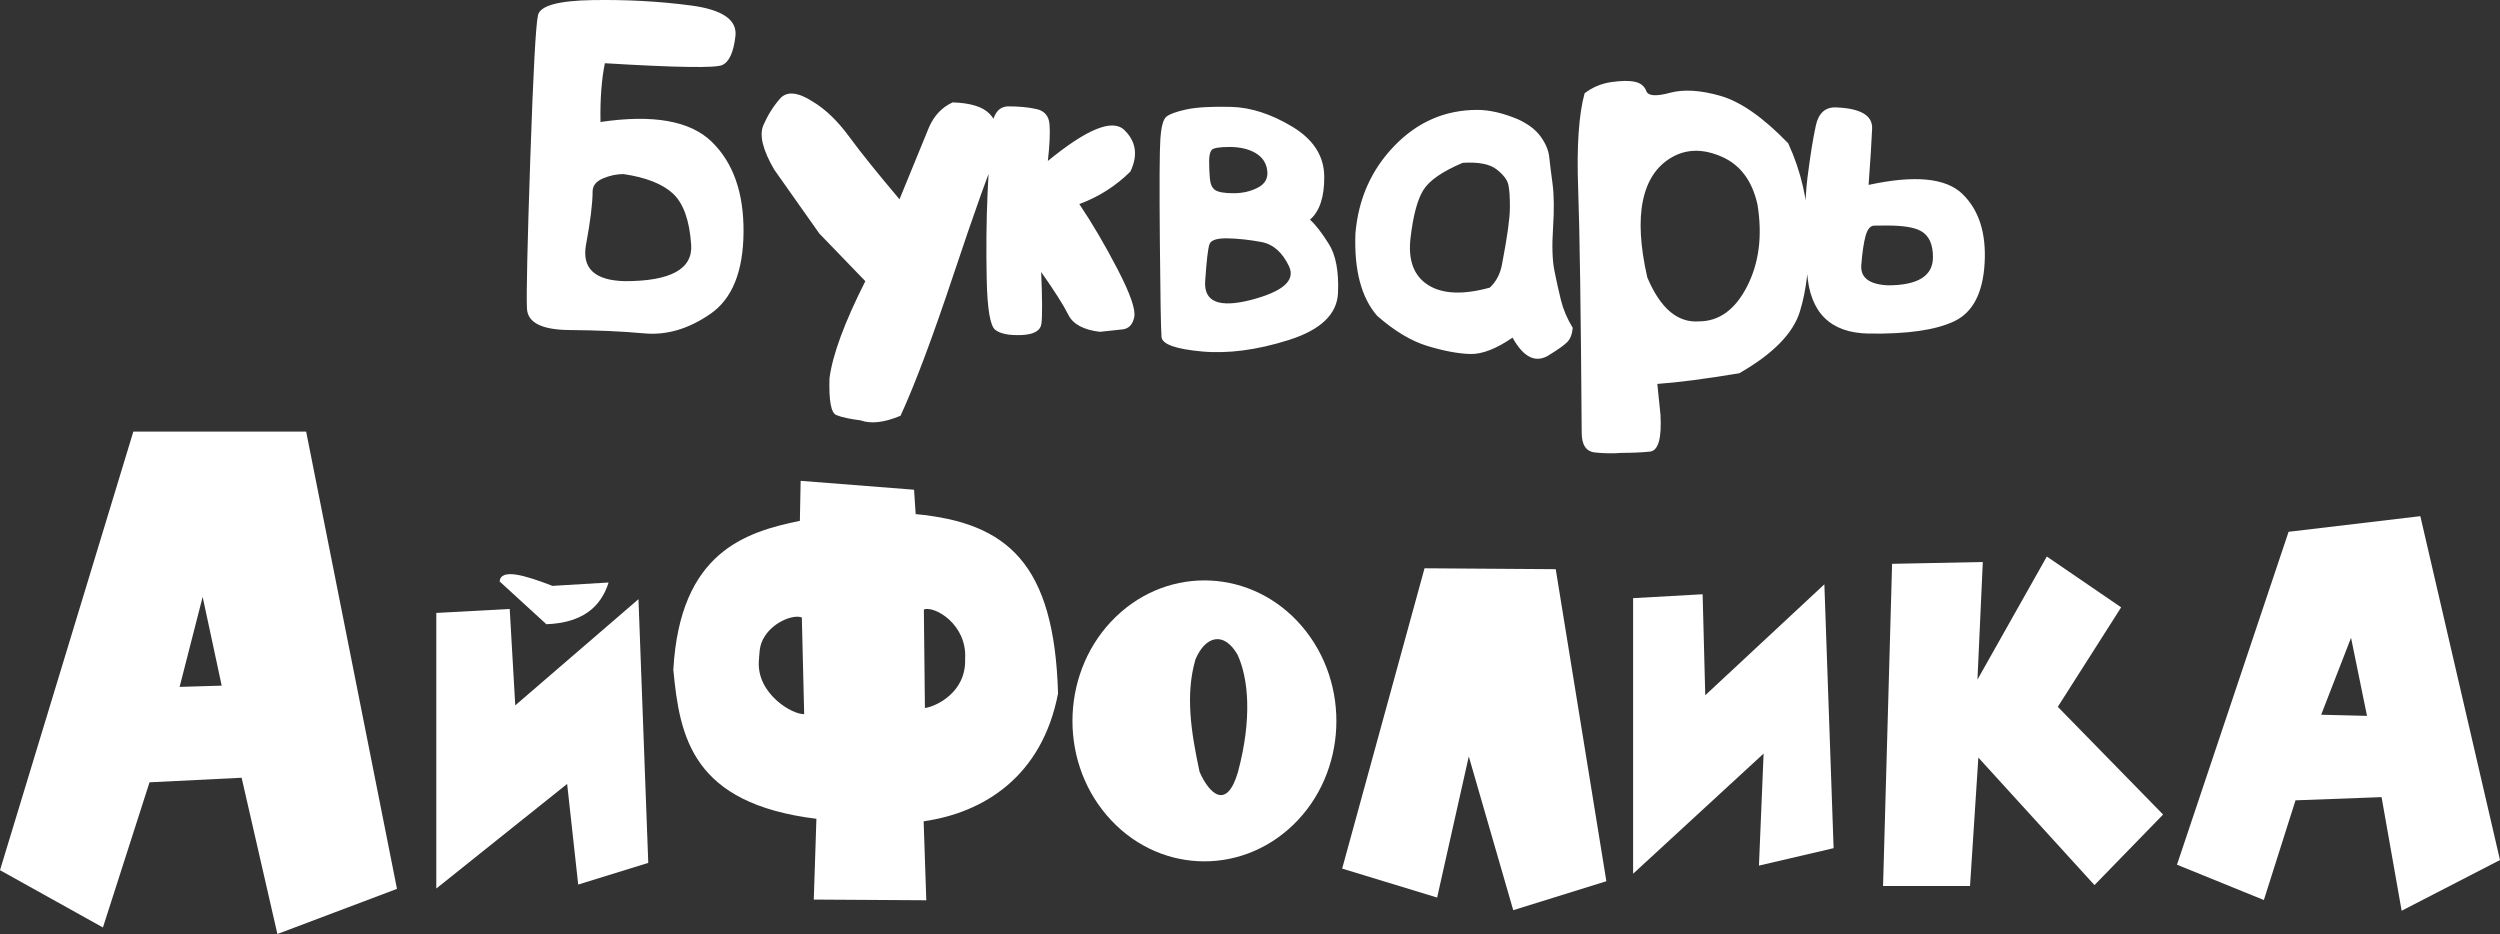 <?xml version="1.0" encoding="utf-8"?>
<!-- Generator: Adobe Illustrator 16.0.0, SVG Export Plug-In . SVG Version: 6.00 Build 0)  -->
<!DOCTYPE svg PUBLIC "-//W3C//DTD SVG 1.1//EN" "http://www.w3.org/Graphics/SVG/1.1/DTD/svg11.dtd">
<svg version="1.1" id="Слой_1" xmlns="http://www.w3.org/2000/svg" xmlns:xlink="http://www.w3.org/1999/xlink" x="0px" y="0px"
	 width="140.609px" height="52.532px" viewBox="0 0 140.609 52.532" enable-background="new 0 0 140.609 52.532"
	 xml:space="preserve">
<rect x="0" y="0" width="140.609" height="52.532" fill="#333333" stroke="none"/>
<g>
	<path fill-rule="evenodd" clip-rule="evenodd" fill="#FFFFFF" d="M12.469,38.563l-1.071-4.992l-1.296,5.062L12.469,38.563z
		 M5.789,52.164L0,48.942l7.5-24.668h9.719l5.109,25.719l-6.726,2.539l-2.012-8.789L8.41,44L5.789,52.164z M5.789,52.164"/>
	<path fill-rule="evenodd" clip-rule="evenodd" fill="#FFFFFF" d="M24.539,34.474v15.5l7.359-5.884l0.622,5.66l3.941-1.218
		L35.91,33.7l-6.93,5.972l-0.312-5.422L24.539,34.474z M24.539,34.474"/>
	<path fill-rule="evenodd" clip-rule="evenodd" fill="#FFFFFF" d="M54.281,37.07c0.129-1.949-1.722-3.019-2.32-2.789l0.059,5.539
		C52.641,39.742,54.348,38.941,54.281,37.07 M45.23,40.165l-0.132-5.435c-0.43-0.179-1.539,0.2-2.09,1.063
		c-0.317,0.5-0.278,0.858-0.328,1.387C42.559,39.031,44.578,40.203,45.23,40.165 M45.77,50.595l0.148-4.543
		c-6.977-0.86-7.688-4.571-8.047-8.379c0.367-6.642,4.078-7.75,7.117-8.379l0.043-2.25l6.379,0.5l0.09,1.371
		c5.141,0.487,7.801,2.75,8.008,10.09c-0.899,4.668-4.18,6.707-7.559,7.187l0.149,4.442L45.77,50.595z M45.77,50.595"/>
	<path fill-rule="evenodd" clip-rule="evenodd" fill="#FFFFFF" d="M67.469,43.415c0.551,1.25,1.531,2.168,2.16,0
		c0.801-2.992,0.59-5.263-0.027-6.595c-0.782-1.347-1.813-1.039-2.364,0.263C66.66,39.07,66.988,41.173,67.469,43.415 M62.25,45.859
		c-2.762-3.226-2.531-8.226,0.5-11.16c3.031-2.937,7.73-2.694,10.48,0.531c2.758,3.231,2.539,8.231-0.492,11.161
		C69.699,49.32,65.012,49.095,62.25,45.859"/>
	<path fill-rule="evenodd" clip-rule="evenodd" fill="#FFFFFF" d="M75.488,48.853l4.633-16.891l7.379,0.051l2.848,17.55
		l-5.238,1.629l-2.5-8.647l-1.781,7.937L75.488,48.853z M75.488,48.853"/>
	<path fill-rule="evenodd" clip-rule="evenodd" fill="#FFFFFF" d="M91.852,33.642v15.5l7.34-6.758l-0.262,6.301l4.199-0.981
		l-0.52-14.84l-6.699,6.239l-0.148-5.68L91.852,33.642z M91.852,33.642"/>
	<path fill-rule="evenodd" clip-rule="evenodd" fill="#FFFFFF" d="M106.418,31.712l-0.508,18.121h4.891l0.469-7.224l6.531,7.172
		l3.859-3.969l-5.922-6.058l3.563-5.595l-4.18-2.858l-3.902,6.922l0.301-6.614L106.418,31.712z M106.418,31.712"/>
	<path fill-rule="evenodd" clip-rule="evenodd" fill="#FFFFFF" d="M133.129,40.263l-0.898-4.392l-1.68,4.328L133.129,40.263z
		 M127.328,50.621l-4.887-1.987l6.277-18.724l7.41-0.879l4.48,19.34l-5.531,2.853l-1.129-6.391l-4.84,0.18L127.328,50.621z
		 M127.328,50.621"/>
	<path fill-rule="evenodd" clip-rule="evenodd" fill="#FFFFFF" d="M28.102,32.703l2.628,2.406c2-0.078,3.059-0.944,3.5-2.347
		l-3.16,0.19C29.48,32.333,28.168,31.962,28.102,32.703"/>
	<path fill="#FFFFFF" d="M40.613,3.662c0.395-0.171,0.645-0.715,0.75-1.629s-0.725-1.488-2.49-1.723s-3.611-0.335-5.537-0.305
		c-1.926,0.031-2.951,0.313-3.076,0.844c-0.125,0.532-0.27,3.217-0.434,8.057s-0.227,7.657-0.188,8.449
		c0.039,0.793,0.838,1.195,2.396,1.207s2.963,0.074,4.213,0.188s2.486-0.252,3.709-1.096s1.844-2.373,1.863-4.588
		s-0.576-3.912-1.787-5.092c-1.211-1.179-3.297-1.551-6.258-1.113c-0.023-1.289,0.059-2.391,0.246-3.305
		C38.021,3.798,40.219,3.833,40.613,3.662L40.613,3.662z M37.854,10.892c0.586,0.547,0.926,1.504,1.02,2.871
		c0.094,1.367-1.148,2.051-3.727,2.051c-1.703-0.039-2.432-0.725-2.186-2.057c0.246-1.332,0.369-2.326,0.369-2.982
		c0-0.328,0.193-0.574,0.58-0.738s0.771-0.246,1.154-0.246C36.338,9.978,37.268,10.346,37.854,10.892L37.854,10.892z M53.621,15.468
		c1.176-3.527,2.061-6.006,2.654-7.436c-0.039-0.71-0.25-1.26-0.633-1.646s-1.07-0.596-2.063-0.627
		c-0.602,0.274-1.047,0.746-1.336,1.418c-0.43,1.047-0.98,2.391-1.652,4.031c-1.242-1.469-2.186-2.643-2.83-3.521
		s-1.322-1.533-2.033-1.963c-0.859-0.555-1.48-0.611-1.863-0.17c-0.383,0.441-0.693,0.939-0.932,1.494
		c-0.238,0.555-0.033,1.387,0.615,2.496l2.531,3.586l2.59,2.684c-1.172,2.32-1.844,4.141-2.016,5.461
		c-0.039,1.258,0.088,1.947,0.381,2.068s0.748,0.221,1.365,0.299c0.586,0.211,1.336,0.125,2.25-0.258
		C51.455,21.634,52.445,18.996,53.621,15.468L53.621,15.468z M63.125,18.527c0.355-0.035,0.578-0.264,0.668-0.686
		s-0.221-1.318-0.932-2.689s-1.43-2.596-2.156-3.674c1.094-0.406,2.051-1.015,2.871-1.828c0.438-0.914,0.324-1.693-0.34-2.338
		s-2.098-0.064-4.301,1.74c0.102-0.891,0.133-1.576,0.094-2.057s-0.291-0.769-0.756-0.867c-0.465-0.098-0.98-0.146-1.547-0.146
		S55.838,6.421,55.76,7.3s-0.15,2.08-0.217,3.604s-0.082,3.123-0.047,4.799s0.195,2.625,0.48,2.848s0.775,0.32,1.471,0.293
		s1.07-0.238,1.125-0.633c0.055-0.394,0.051-1.365-0.012-2.912c0.758,1.078,1.268,1.881,1.529,2.408s0.854,0.846,1.775,0.955
		C62.35,18.607,62.77,18.562,63.125,18.527L63.125,18.527z M74.48,9.919c-0.012-1.148-0.611-2.08-1.799-2.795
		s-2.336-1.085-3.445-1.113c-1.109-0.027-1.949,0.022-2.52,0.146c-0.57,0.125-0.943,0.262-1.119,0.41
		c-0.176,0.148-0.287,0.564-0.334,1.248c-0.047,0.684-0.057,2.609-0.029,5.777c0.027,3.168,0.059,4.955,0.094,5.361
		s0.789,0.678,2.262,0.814s3.105-0.078,4.898-0.645s2.715-1.449,2.766-2.648c0.051-1.199-0.119-2.113-0.51-2.742
		c-0.391-0.628-0.746-1.088-1.066-1.377C74.225,11.881,74.492,11.068,74.48,9.919L74.48,9.919z M70.748,10.552
		c-0.406,0.211-0.861,0.316-1.365,0.316s-0.846-0.057-1.025-0.17c-0.18-0.113-0.283-0.334-0.311-0.662s-0.041-0.646-0.041-0.955
		c0-0.309,0.045-0.521,0.135-0.639s0.428-0.176,1.014-0.176s1.072,0.113,1.459,0.34C71,8.834,71.221,9.162,71.275,9.591
		C71.33,10.021,71.154,10.341,70.748,10.552L70.748,10.552z M67.783,15.814c0.078-1.164,0.16-1.859,0.246-2.086
		c0.086-0.227,0.426-0.334,1.02-0.322s1.225,0.081,1.893,0.205c0.668,0.125,1.188,0.582,1.559,1.371
		c0.371,0.79-0.342,1.418-2.139,1.887C68.564,17.33,67.705,16.979,67.783,15.814L67.783,15.814z M88.145,19.242
		c0.176-0.176,0.279-0.443,0.311-0.803c-0.313-0.516-0.533-1.033-0.662-1.553c-0.129-0.52-0.252-1.074-0.369-1.664
		c-0.117-0.59-0.143-1.393-0.076-2.408c0.066-1.015,0.057-1.844-0.029-2.484c-0.086-0.64-0.148-1.144-0.188-1.512
		c-0.039-0.367-0.197-0.744-0.475-1.131s-0.705-0.713-1.283-0.979c-0.844-0.352-1.605-0.527-2.285-0.527
		c-1.805,0-3.357,0.672-4.658,2.016c-1.301,1.344-2.033,2.988-2.197,4.934c-0.078,2.055,0.328,3.598,1.219,4.629
		c0.977,0.859,1.926,1.428,2.848,1.705s1.717,0.426,2.385,0.445s1.463-0.287,2.385-0.92c0.641,1.156,1.348,1.469,2.121,0.938
		C87.65,19.646,87.969,19.417,88.145,19.242L88.145,19.242z M84.166,9.521c0.383,0.297,0.605,0.584,0.668,0.861
		c0.063,0.277,0.092,0.715,0.088,1.313s-0.15,1.646-0.439,3.146c-0.094,0.547-0.324,0.992-0.691,1.336
		c-1.508,0.415-2.664,0.365-3.469-0.146c-0.805-0.511-1.135-1.393-0.99-2.643c0.145-1.25,0.383-2.146,0.715-2.689
		c0.332-0.543,1.072-1.056,2.221-1.541C83.15,9.104,83.783,9.224,84.166,9.521L84.166,9.521z M101.229,17.531
		c0.383-1.23,0.549-2.729,0.498-4.494c-0.051-1.765-0.436-3.426-1.154-4.98c-1.398-1.445-2.662-2.332-3.791-2.66
		s-2.084-0.387-2.865-0.176s-1.223,0.178-1.324-0.1c-0.102-0.277-0.316-0.451-0.645-0.521s-0.771-0.064-1.33,0.018
		s-1.057,0.292-1.494,0.627c-0.328,1.195-0.449,2.979-0.363,5.35c0.086,2.372,0.152,6.939,0.199,13.705
		c-0.008,0.711,0.24,1.094,0.744,1.148s1.002,0.063,1.494,0.023c0.586,0,1.117-0.023,1.594-0.07s0.676-0.742,0.598-2.086
		l-0.176-1.723c1.133-0.078,2.668-0.277,4.605-0.598C99.709,19.916,100.846,18.761,101.229,17.531L101.229,17.531z M92.404,11.285
		c0.234-1.129,0.77-1.938,1.605-2.426c0.836-0.488,1.777-0.504,2.824-0.047s1.719,1.358,2.016,2.701
		c0.281,1.742,0.088,3.27-0.58,4.582s-1.568,1.973-2.701,1.98c-1.211,0.094-2.184-0.73-2.918-2.473
		C92.252,13.853,92.17,12.414,92.404,11.285L92.404,11.285z M102.131,7.054c-0.156,0.699-0.314,1.686-0.475,2.959
		c-0.16,1.273-0.166,3.041-0.018,5.303s1.303,3.41,3.463,3.445s3.764-0.195,4.811-0.691s1.617-1.589,1.711-3.281
		c0.094-1.691-0.324-2.986-1.254-3.885c-0.93-0.898-2.688-1.066-5.273-0.504c0.102-1.367,0.168-2.421,0.199-3.164
		c0.031-0.742-0.645-1.141-2.027-1.195C102.666,6.017,102.287,6.355,102.131,7.054L102.131,7.054z M106.174,16.048
		c-1.047-0.054-1.543-0.435-1.488-1.143c0.055-0.707,0.135-1.252,0.24-1.635c0.105-0.382,0.268-0.576,0.486-0.58
		c0.219-0.004,0.453-0.006,0.703-0.006c0.93,0,1.574,0.105,1.934,0.316c0.445,0.25,0.668,0.738,0.668,1.465
		C108.717,15.521,107.869,16.048,106.174,16.048L106.174,16.048L106.174,16.048z"/>
</g>
</svg>
